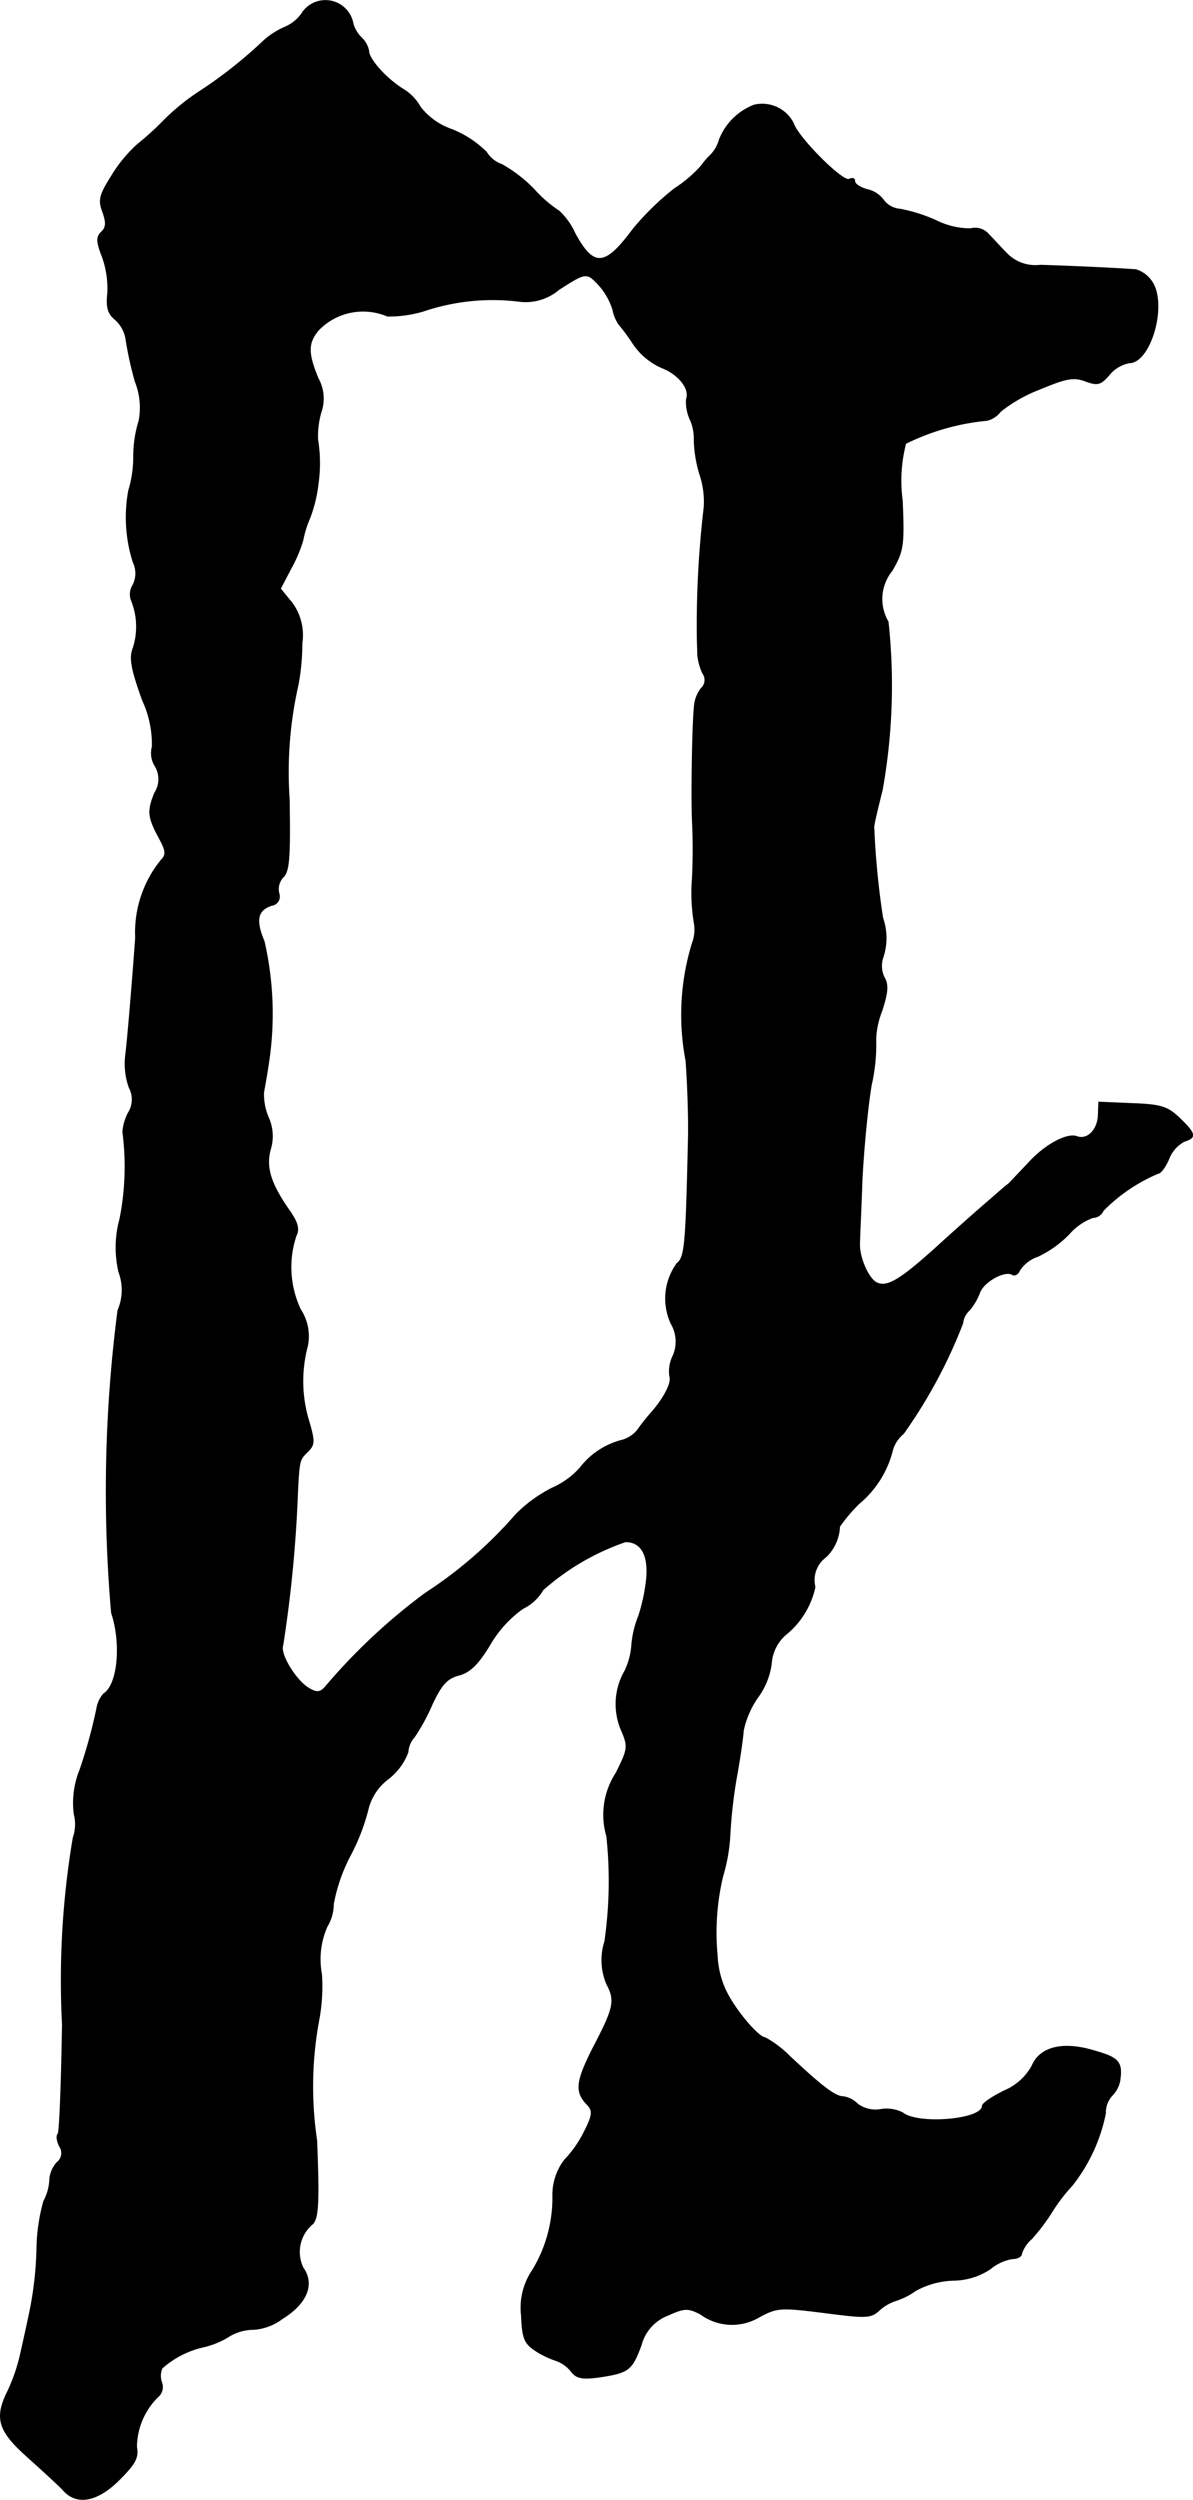 <?xml version="1.0" encoding="UTF-8"?>
<svg xmlns="http://www.w3.org/2000/svg"
     version="1.1"
     width="5.193mm"
     height="10.878mm"
     viewBox="0 0 14.721 30.834">
   <defs>
      <style type="text/css"><![CDATA[
      .a {
        stroke: #000;
        stroke-linecap: round;
        stroke-linejoin: round;
        stroke-width: 0.01px;
      }
    ]]></style>
   </defs>
   <path class="a"
         d="M3.739.143a.487.487,0,0,1-.218.188.967.967,0,0,0-.267.17A5.585,5.585,0,0,1,2.485,1.112a2.779,2.779,0,0,0-.454.363,3.741,3.741,0,0,1-.339.309,1.751,1.751,0,0,0-.321.394c-.145.23-.157.291-.103.436.048.133.042.194-.018.248-.061.061-.061.115.012.303a1.153,1.153,0,0,1,.067.448c-.018.17,0,.248.085.321a.41.41,0,0,1,.139.242,4.372,4.372,0,0,0,.115.527.875.875,0,0,1,.048.485,1.484,1.484,0,0,0-.067.436,1.433,1.433,0,0,1-.061.424,1.821,1.821,0,0,0,.055.884.319.319,0,0,1,0,.279.217.217,0,0,0-.024.188.861.861,0,0,1,.024.594c-.048.121-.024.254.115.642a1.288,1.288,0,0,1,.121.575.301.301,0,0,0,.03.23.311.311,0,0,1,0,.339c-.091.224-.085.297.055.557.085.157.091.206.024.273a1.414,1.414,0,0,0-.315.957c-.036.497-.091,1.175-.121,1.435a.874.874,0,0,0,.042.412.31.31,0,0,1-.012.315.618.618,0,0,0-.067.23,3.31,3.31,0,0,1-.036,1.078,1.334,1.334,0,0,0-.012.654.634.634,0,0,1-.012.472,17.335,17.335,0,0,0-.079,3.731c.127.382.079.89-.097.999a.361.361,0,0,0-.085.182,6.24,6.24,0,0,1-.206.751,1.093,1.093,0,0,0-.073.551.495.495,0,0,1-.012.291,10.594,10.594,0,0,0-.133,2.302C.759,25.691.735,26.303.716,26.321c-.024.024-.012.091.018.151a.146.146,0,0,1-.03.2.354.354,0,0,0-.091.218.604.604,0,0,1-.073.26,2.292,2.292,0,0,0-.085.588A4.362,4.362,0,0,1,.377,28.465c-.03.151-.085.4-.121.557a2.201,2.201,0,0,1-.157.466c-.17.339-.121.497.248.824.188.17.388.351.436.406.17.188.424.133.69-.133.2-.2.236-.273.212-.406a.878.878,0,0,1,.279-.63.159.159,0,0,0,.03-.164A.239.239,0,0,1,2,29.21a1.142,1.142,0,0,1,.503-.26,1.028,1.028,0,0,0,.315-.127.582.582,0,0,1,.315-.091.664.664,0,0,0,.351-.133c.303-.188.4-.424.254-.63A.448.448,0,0,1,3.86,27.429c.067-.073.079-.273.048-1.03a4.487,4.487,0,0,1,.03-1.502,2.265,2.265,0,0,0,.03-.545,1,1,0,0,1,.067-.588.542.542,0,0,0,.079-.279,2.096,2.096,0,0,1,.212-.606,2.568,2.568,0,0,0,.224-.594.674.674,0,0,1,.242-.345.749.749,0,0,0,.242-.327.308.308,0,0,1,.079-.188,2.472,2.472,0,0,0,.218-.4c.115-.248.188-.327.333-.363.133-.036.236-.133.382-.376A1.417,1.417,0,0,1,6.452,19.84a.578.578,0,0,0,.248-.23,3.007,3.007,0,0,1,1.018-.594c.206,0,.297.182.254.509a2.203,2.203,0,0,1-.091.406,1.223,1.223,0,0,0-.085.351.881.881,0,0,1-.085.327.817.817,0,0,0-.048.721c.091.212.091.236-.061.539a.945.945,0,0,0-.115.781,5.211,5.211,0,0,1-.024,1.296.757.757,0,0,0,.024.527c.109.206.091.291-.176.8-.206.412-.218.533-.055.697.061.067.055.127-.048.327a1.381,1.381,0,0,1-.242.345.714.714,0,0,0-.145.43,1.722,1.722,0,0,1-.248.927.819.819,0,0,0-.139.557c.012.285.036.345.17.436a1.129,1.129,0,0,0,.248.121.413.413,0,0,1,.188.127c.073.097.139.109.363.079.357-.055.394-.085.509-.394a.54.54,0,0,1,.333-.369c.2-.091.248-.091.4-.012a.655.655,0,0,0,.721.036c.224-.121.267-.121.8-.055.515.067.575.067.678-.024a.565.565,0,0,1,.2-.121.875.875,0,0,0,.254-.127,1.034,1.034,0,0,1,.466-.127.841.841,0,0,0,.454-.139.567.567,0,0,1,.273-.127c.067,0,.115-.03.115-.061a.401.401,0,0,1,.121-.182,2.409,2.409,0,0,0,.26-.345,2.146,2.146,0,0,1,.242-.315,2.095,2.095,0,0,0,.412-.89.312.312,0,0,1,.079-.218.366.366,0,0,0,.097-.176c.036-.236-.006-.291-.309-.376-.394-.121-.678-.048-.775.188a.705.705,0,0,1-.339.303c-.151.073-.273.157-.273.188,0,.17-.793.236-.981.085a.437.437,0,0,0-.273-.042.373.373,0,0,1-.285-.067.309.309,0,0,0-.176-.091c-.097,0-.254-.115-.666-.503a1.34,1.34,0,0,0-.297-.224c-.079,0-.357-.321-.478-.563a1.12,1.12,0,0,1-.115-.454,2.986,2.986,0,0,1,.067-.969,2.209,2.209,0,0,0,.091-.527,5.937,5.937,0,0,1,.085-.727c.036-.2.073-.448.079-.545a1.11,1.11,0,0,1,.182-.418.898.898,0,0,0,.164-.412.519.519,0,0,1,.17-.351,1.034,1.034,0,0,0,.369-.594.352.352,0,0,1,.133-.369.547.547,0,0,0,.17-.376,1.936,1.936,0,0,1,.242-.285,1.249,1.249,0,0,0,.406-.636.404.404,0,0,1,.139-.224,6.199,6.199,0,0,0,.733-1.363.254.254,0,0,1,.085-.164.769.769,0,0,0,.121-.206c.042-.139.315-.291.406-.23.03.018.073-.006.091-.055a.434.434,0,0,1,.224-.17,1.325,1.325,0,0,0,.388-.279.717.717,0,0,1,.291-.2.14.14,0,0,0,.127-.085,2.072,2.072,0,0,1,.678-.46c.03,0,.091-.079.133-.182a.413.413,0,0,1,.188-.212c.151-.048.145-.091-.055-.285-.145-.139-.224-.17-.581-.182l-.418-.018-.006.17c-.012.182-.139.303-.267.254-.121-.042-.394.103-.6.333-.109.115-.218.23-.242.254-.03.018-.157.133-.291.248s-.412.363-.612.545c-.43.388-.588.478-.709.43-.109-.036-.23-.315-.224-.485,0-.061.018-.418.03-.781.018-.369.067-.896.115-1.181a2.261,2.261,0,0,0,.055-.563,1.03,1.03,0,0,1,.073-.345c.073-.224.085-.327.03-.418a.325.325,0,0,1-.018-.236.755.755,0,0,0,0-.497,10.017,10.017,0,0,1-.109-1.121c0-.036.048-.236.103-.454a7.306,7.306,0,0,0,.073-2.078.553.553,0,0,1,.048-.63c.139-.242.151-.303.127-.866a1.818,1.818,0,0,1,.042-.703,2.862,2.862,0,0,1,1.005-.285.301.301,0,0,0,.164-.109,1.802,1.802,0,0,1,.478-.273c.333-.139.424-.157.569-.103.151.055.188.048.297-.079a.42.42,0,0,1,.242-.145c.267,0,.472-.715.285-.999a.367.367,0,0,0-.2-.151c-.339-.024-.933-.048-1.181-.055a.491.491,0,0,1-.412-.145c-.073-.073-.17-.182-.224-.236A.218.218,0,0,0,11.976,2.82a.95.95,0,0,1-.43-.103,2.018,2.018,0,0,0-.442-.139.274.274,0,0,1-.2-.109.343.343,0,0,0-.206-.133c-.085-.024-.151-.067-.151-.103s-.03-.042-.067-.024c-.073.048-.636-.515-.69-.69a.432.432,0,0,0-.485-.224.751.751,0,0,0-.43.43.431.431,0,0,1-.103.182.86.86,0,0,0-.115.133,1.572,1.572,0,0,1-.333.285,3.385,3.385,0,0,0-.515.503c-.345.466-.485.472-.715.048a.858.858,0,0,0-.194-.273,1.589,1.589,0,0,1-.309-.267,1.72,1.72,0,0,0-.4-.309.358.358,0,0,1-.188-.151,1.275,1.275,0,0,0-.424-.279A.834.834,0,0,1,5.186,1.318a.591.591,0,0,0-.2-.212c-.212-.127-.436-.376-.436-.478A.3.3,0,0,0,4.46.464a.399.399,0,0,1-.103-.17A.346.346,0,0,0,3.739.143ZM7.397,3.523a.828.828,0,0,1,.164.291.492.492,0,0,0,.073.182,2.43,2.43,0,0,1,.182.248.833.833,0,0,0,.351.291c.206.079.351.26.303.388a.517.517,0,0,0,.048.254.576.576,0,0,1,.048.248,1.567,1.567,0,0,0,.067.418,1.057,1.057,0,0,1,.055.418,12.392,12.392,0,0,0-.085,1.581c0,.067.006.176.006.236a.724.724,0,0,0,.061.224.139.139,0,0,1-.018.188.418.418,0,0,0-.085.23c-.024.242-.036,1.096-.024,1.393a7.257,7.257,0,0,1,0,.727,2.245,2.245,0,0,0,.024.545.465.465,0,0,1-.024.248,3.008,3.008,0,0,0-.079,1.448c.024.315.036.751.03.969-.03,1.308-.042,1.454-.139,1.532a.735.735,0,0,0-.073.745.437.437,0,0,1,.024.394.432.432,0,0,0-.042.254c.03.079-.073.279-.248.472-.042.048-.109.133-.151.194a.385.385,0,0,1-.206.127.946.946,0,0,0-.503.339,1,1,0,0,1-.345.248,1.737,1.737,0,0,0-.442.321,5.289,5.289,0,0,1-1.121.975A7.318,7.318,0,0,0,4.017,20.803c-.061.073-.109.079-.2.024-.157-.085-.369-.424-.327-.533a16.206,16.206,0,0,0,.176-1.744c.024-.557.024-.539.133-.648.085-.085.085-.127.006-.394a1.678,1.678,0,0,1-.012-.902.6.6,0,0,0-.085-.454,1.22,1.22,0,0,1-.055-.909c.042-.085.024-.164-.097-.333-.224-.327-.279-.521-.218-.739a.556.556,0,0,0-.024-.382.735.735,0,0,1-.061-.315c.012-.067.042-.23.061-.363a4.001,4.001,0,0,0-.055-1.502c-.109-.26-.085-.382.091-.442a.111.111,0,0,0,.091-.151.216.216,0,0,1,.055-.2c.073-.073.085-.248.073-.963a4.849,4.849,0,0,1,.109-1.405,2.803,2.803,0,0,0,.048-.515.669.669,0,0,0-.127-.503l-.139-.17.133-.254a1.708,1.708,0,0,0,.145-.345,1.312,1.312,0,0,1,.085-.273,1.739,1.739,0,0,0,.103-.424,1.827,1.827,0,0,0-.006-.545,1.065,1.065,0,0,1,.042-.339.51.51,0,0,0-.036-.412c-.133-.321-.127-.442.006-.6a.766.766,0,0,1,.848-.17,1.49,1.49,0,0,0,.442-.061A2.664,2.664,0,0,1,6.41,3.716a.631.631,0,0,0,.485-.145C7.234,3.353,7.24,3.353,7.397,3.523Z"/>
</svg>
